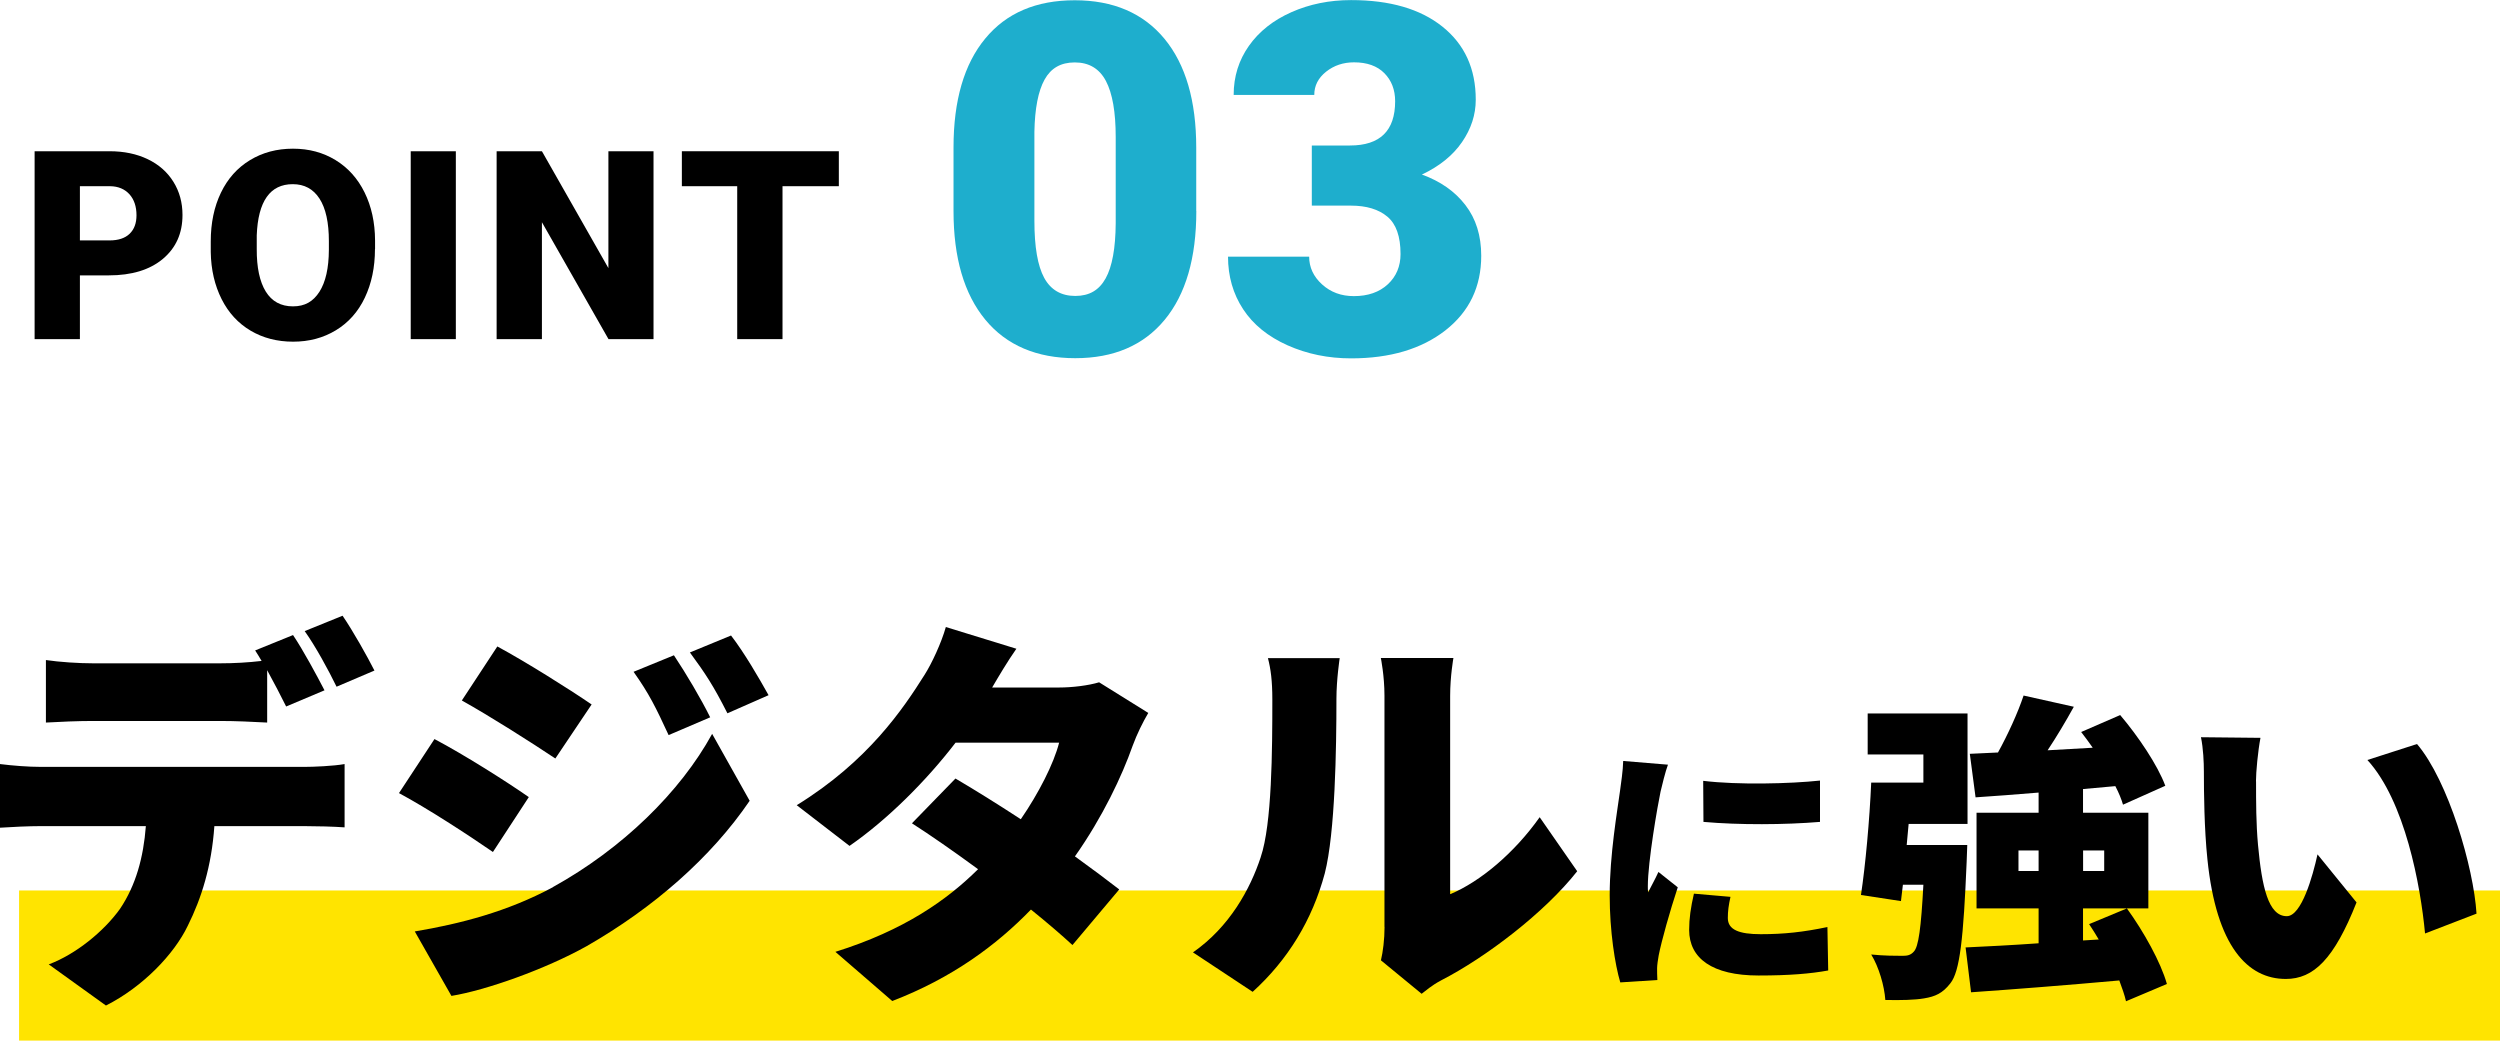 <?xml version="1.0" encoding="UTF-8"?><svg id="_レイヤー_2" xmlns="http://www.w3.org/2000/svg" viewBox="0 0 283.16 117.86"><defs><style>.cls-1{fill:#ffe400;}.cls-2{fill:#1eaecd;}</style></defs><g id="_グループ_1"><g id="Point"><g><path d="M9.05,31.19v7.22H3.92V17.13H12.41c1.63,0,3.07,.3,4.32,.9,1.25,.6,2.22,1.45,2.91,2.56s1.03,2.36,1.03,3.76c0,2.08-.74,3.73-2.23,4.98-1.49,1.24-3.52,1.86-6.12,1.86h-3.27Zm0-3.96h3.36c.99,0,1.75-.25,2.27-.75,.52-.5,.78-1.2,.78-2.1,0-.99-.27-1.79-.8-2.38-.54-.59-1.27-.9-2.19-.91h-3.42v6.14Z"/><path d="M42.47,28.21c0,2.08-.39,3.91-1.15,5.51s-1.86,2.83-3.28,3.69-3.03,1.29-4.84,1.29-3.42-.42-4.82-1.25-2.5-2.02-3.28-3.57-1.2-3.33-1.23-5.33v-1.2c0-2.08,.38-3.92,1.15-5.52s1.86-2.82,3.29-3.69c1.43-.87,3.05-1.3,4.87-1.3s3.41,.43,4.82,1.29c1.41,.86,2.51,2.08,3.29,3.66s1.18,3.4,1.19,5.44v.98Zm-5.22-.89c0-2.11-.35-3.72-1.06-4.82-.71-1.1-1.72-1.64-3.03-1.64-2.57,0-3.93,1.93-4.08,5.79v1.56c-.01,2.08,.33,3.69,1.02,4.81,.69,1.12,1.72,1.68,3.08,1.68s2.29-.55,3-1.65c.7-1.1,1.06-2.68,1.07-4.75v-.98Z"/><path d="M51.63,38.41h-5.11V17.13h5.11v21.28Z"/><path d="M74.02,38.41h-5.1l-7.54-13.24v13.24h-5.13V17.13h5.13l7.53,13.24v-13.24h5.11v21.28Z"/><path d="M95.02,21.09h-6.39v17.32h-5.13V21.09h-6.27v-3.96h17.78v3.96Z"/></g></g><g id="_03"><g><path class="cls-2" d="M135.5,23.9c0,5.33-1.2,9.44-3.59,12.33s-5.77,4.34-10.12,4.34-7.79-1.45-10.19-4.36c-2.4-2.91-3.6-7.01-3.6-12.3v-7.21c0-5.33,1.2-9.44,3.59-12.33C113.98,1.47,117.36,.03,121.73,.03s7.76,1.46,10.16,4.36c2.4,2.91,3.6,7.02,3.6,12.33v7.18Zm-9.13-8.37c0-2.84-.37-4.96-1.11-6.36-.74-1.4-1.92-2.1-3.52-2.1s-2.71,.65-3.43,1.95-1.1,3.27-1.15,5.91v10.08c0,2.95,.37,5.1,1.11,6.46,.74,1.36,1.92,2.05,3.52,2.05s2.7-.66,3.44-1.99c.74-1.33,1.12-3.41,1.14-6.25V15.53Z"/><path class="cls-2" d="M148.59,16.48h4.31c3.41,0,5.12-1.67,5.12-5.01,0-1.3-.41-2.36-1.22-3.18-.81-.82-1.96-1.23-3.44-1.23-1.21,0-2.26,.35-3.16,1.06-.89,.71-1.34,1.58-1.34,2.63h-9.13c0-2.08,.58-3.93,1.73-5.56s2.76-2.9,4.81-3.81c2.05-.91,4.3-1.37,6.76-1.37,4.39,0,7.84,1,10.35,3.01,2.51,2.01,3.77,4.76,3.77,8.27,0,1.7-.52,3.3-1.56,4.81-1.04,1.51-2.55,2.73-4.54,3.67,2.1,.76,3.74,1.91,4.93,3.46,1.19,1.54,1.79,3.46,1.79,5.73,0,3.52-1.35,6.34-4.06,8.46-2.71,2.11-6.27,3.17-10.68,3.17-2.58,0-4.98-.49-7.2-1.48-2.21-.99-3.89-2.35-5.03-4.09-1.14-1.74-1.71-3.73-1.71-5.95h9.19c0,1.21,.49,2.26,1.46,3.14,.98,.89,2.18,1.33,3.6,1.33,1.61,0,2.89-.45,3.85-1.34,.96-.89,1.44-2.04,1.44-3.43,0-1.99-.5-3.4-1.49-4.23-.99-.83-2.37-1.25-4.12-1.25h-4.44v-6.8Z"/></g></g><g id="_長方形_7_のコピー_2"><rect class="cls-1" x="2.16" y="100.86" width="281" height="17"/></g><g id="_デジタルに強い"><g><path d="M4.61,86.86h29.9c.96,0,3.24-.09,4.52-.32v7.17c-1.23-.09-3.15-.14-4.52-.14h-10.23c-.32,4.57-1.46,8.17-3.01,11.28-1.55,3.24-5.11,6.94-9.27,9.04l-6.48-4.66c3.06-1.14,6.25-3.74,8.08-6.3,1.78-2.65,2.65-5.8,2.92-9.36H4.61c-1.32,0-3.33,.09-4.61,.18v-7.21c1.42,.18,3.2,.32,4.61,.32Zm32.14-8.67l-4.34,1.83c-.59-1.19-1.37-2.69-2.15-4.11v5.93c-1.69-.09-3.56-.18-5.3-.18H10.5c-1.6,0-3.79,.09-5.3,.18v-7.08c1.55,.23,3.74,.37,5.3,.37h14.47c1.51,0,3.15-.09,4.66-.27-.23-.41-.5-.82-.73-1.19l4.29-1.74c1.14,1.69,2.74,4.66,3.56,6.25Zm5.66-2.24l-4.29,1.83c-.91-1.87-2.37-4.56-3.61-6.3l4.29-1.74c1.19,1.74,2.83,4.66,3.61,6.21Z"/><path d="M59.89,90.29l-4.06,6.21c-2.78-1.92-7.4-4.93-10.64-6.67l4.02-6.12c3.29,1.73,8.13,4.79,10.68,6.57Zm2.74,10.18c7.85-4.34,14.43-10.77,18.03-17.35l4.25,7.58c-4.38,6.44-10.91,12.14-18.49,16.48-4.66,2.6-11.37,4.98-15.29,5.62l-4.15-7.3c5.16-.87,10.5-2.24,15.66-5.02Zm4.38-20.68l-4.11,6.12c-2.74-1.83-7.4-4.79-10.59-6.57l4.02-6.12c3.2,1.73,8.08,4.79,10.68,6.57Zm13.42,1.46l-4.7,2.01c-1.46-3.15-2.19-4.66-3.97-7.17l4.57-1.87c1.37,2.05,3.1,4.98,4.11,7.03Zm6.62-2.51l-4.66,2.05c-1.6-3.15-2.47-4.47-4.25-6.89l4.66-1.92c1.51,1.96,3.15,4.79,4.25,6.76Z"/><path d="M112.39,77.87h7.58c1.51,0,3.33-.23,4.52-.59l5.57,3.47c-.59,1-1.28,2.37-1.78,3.74-1.19,3.38-3.38,8.04-6.53,12.51,1.96,1.42,3.74,2.74,5.02,3.74l-5.3,6.3c-1.19-1.1-2.83-2.51-4.7-4.02-3.93,4.06-8.95,7.76-15.71,10.36l-6.44-5.57c7.85-2.46,12.65-5.89,16.16-9.36-2.74-2.01-5.43-3.88-7.49-5.2l4.93-5.07c2.1,1.23,4.75,2.88,7.4,4.61,2.01-2.92,3.74-6.3,4.34-8.67h-11.73c-3.33,4.34-7.72,8.72-12.01,11.69l-5.98-4.61c8.08-4.98,12.05-10.91,14.47-14.75,.82-1.28,1.92-3.65,2.42-5.43l7.99,2.46c-1,1.42-2.05,3.2-2.74,4.38Z"/><path d="M142.79,97.09c1.28-3.74,1.32-12.14,1.32-17.85,0-2.15-.18-3.47-.5-4.7h8.13s-.37,2.42-.37,4.61c0,5.62-.14,15.16-1.32,19.77-1.42,5.3-4.2,9.82-8.17,13.42l-6.76-4.47c4.15-2.88,6.48-7.17,7.67-10.77Zm14.02,7.9v-26.21c0-2.24-.41-4.25-.41-4.25h8.22s-.37,2.05-.37,4.29v22.46c3.42-1.42,7.3-4.7,10.14-8.72l4.25,6.12c-3.7,4.7-10.36,9.77-15.43,12.37-1.1,.59-1.69,1.14-2.19,1.51l-4.61-3.79c.23-.96,.41-2.37,.41-3.79Z"/><path d="M188.08,89.67c-.33,1.56-1.44,7.92-1.44,10.71,0,.09,0,.57,.03,.69,.42-.84,.78-1.44,1.17-2.31l2.19,1.74c-.9,2.73-1.83,6.03-2.16,7.71-.09,.45-.18,1.17-.18,1.44,0,.33,0,.87,.03,1.35l-4.2,.27c-.6-2.01-1.2-5.79-1.2-9.87,0-4.59,.87-9.6,1.17-11.82,.12-.9,.33-2.25,.36-3.39l5.07,.42c-.27,.69-.72,2.52-.84,3.06Zm7.62,14.31c0,1.32,1.26,1.83,3.72,1.83,2.67,0,4.83-.24,7.56-.81l.09,4.92c-1.98,.36-4.35,.57-7.89,.57-5.25,0-7.86-1.95-7.86-5.16,0-1.29,.18-2.55,.54-4.11l4.14,.36c-.21,.96-.3,1.62-.3,2.4Zm10.44-15.57v4.68c-3.93,.33-9.18,.36-13.2,0l-.03-4.65c3.93,.48,9.87,.33,13.23-.03Z"/><path d="M222.82,95.72s-.04,1.31-.07,1.92c-.36,8.59-.76,12.4-1.85,13.74-.87,1.12-1.7,1.49-2.97,1.7-1.02,.18-2.65,.22-4.39,.18-.11-1.6-.73-3.73-1.6-5.15,1.45,.15,2.83,.15,3.55,.15,.54,0,.91-.07,1.27-.47,.54-.54,.83-2.68,1.09-7.58h-2.32c-.07,.65-.15,1.27-.22,1.85l-4.53-.69c.51-3.37,.98-8.56,1.16-12.73h5.91v-3.19h-6.31v-4.64h11.31v12.51h-6.67l-.22,2.39h6.85Zm17.98,17.69c-.15-.69-.44-1.49-.76-2.36-5.98,.54-12.18,1.02-16.79,1.34l-.62-5.08c2.32-.11,5.18-.25,8.27-.47v-3.95h-7.03v-10.84h7.03v-2.28c-2.61,.22-5.04,.4-7.14,.54l-.65-4.93,3.19-.15c1.12-2.03,2.25-4.5,2.9-6.45l5.69,1.27c-.94,1.7-1.96,3.41-2.97,4.93l5.11-.29c-.44-.62-.87-1.23-1.31-1.78l4.42-1.92c2.03,2.39,4.24,5.66,5.11,8.01l-4.79,2.14c-.18-.62-.47-1.34-.87-2.1l-3.66,.33v2.68h7.4v10.84h-7.4v3.63l1.78-.11c-.36-.62-.73-1.2-1.09-1.74l4.28-1.78c1.89,2.61,3.84,6.09,4.53,8.56l-4.64,1.96Zm-9.9-14.76v-2.32h-2.28v2.32h2.28Zm5.04-2.32v2.32h2.39v-2.32h-2.39Z"/><path d="M255.53,88.51c0,2.39,0,4.75,.22,7.18,.44,4.75,1.16,8.08,3.26,8.08,1.67,0,2.94-4.53,3.48-7l4.42,5.44c-2.54,6.42-4.86,8.67-8.01,8.67-4.31,0-7.87-3.66-8.88-13.56-.36-3.44-.4-7.61-.4-9.9,0-1.09-.07-2.65-.33-3.92l6.74,.07c-.29,1.52-.51,3.88-.51,4.93Zm24.98,14.97l-5.84,2.25c-.51-5.47-2.28-15.01-6.53-19.65l5.62-1.81c3.55,4.17,6.42,13.99,6.74,19.21Z"/></g></g></g></svg>